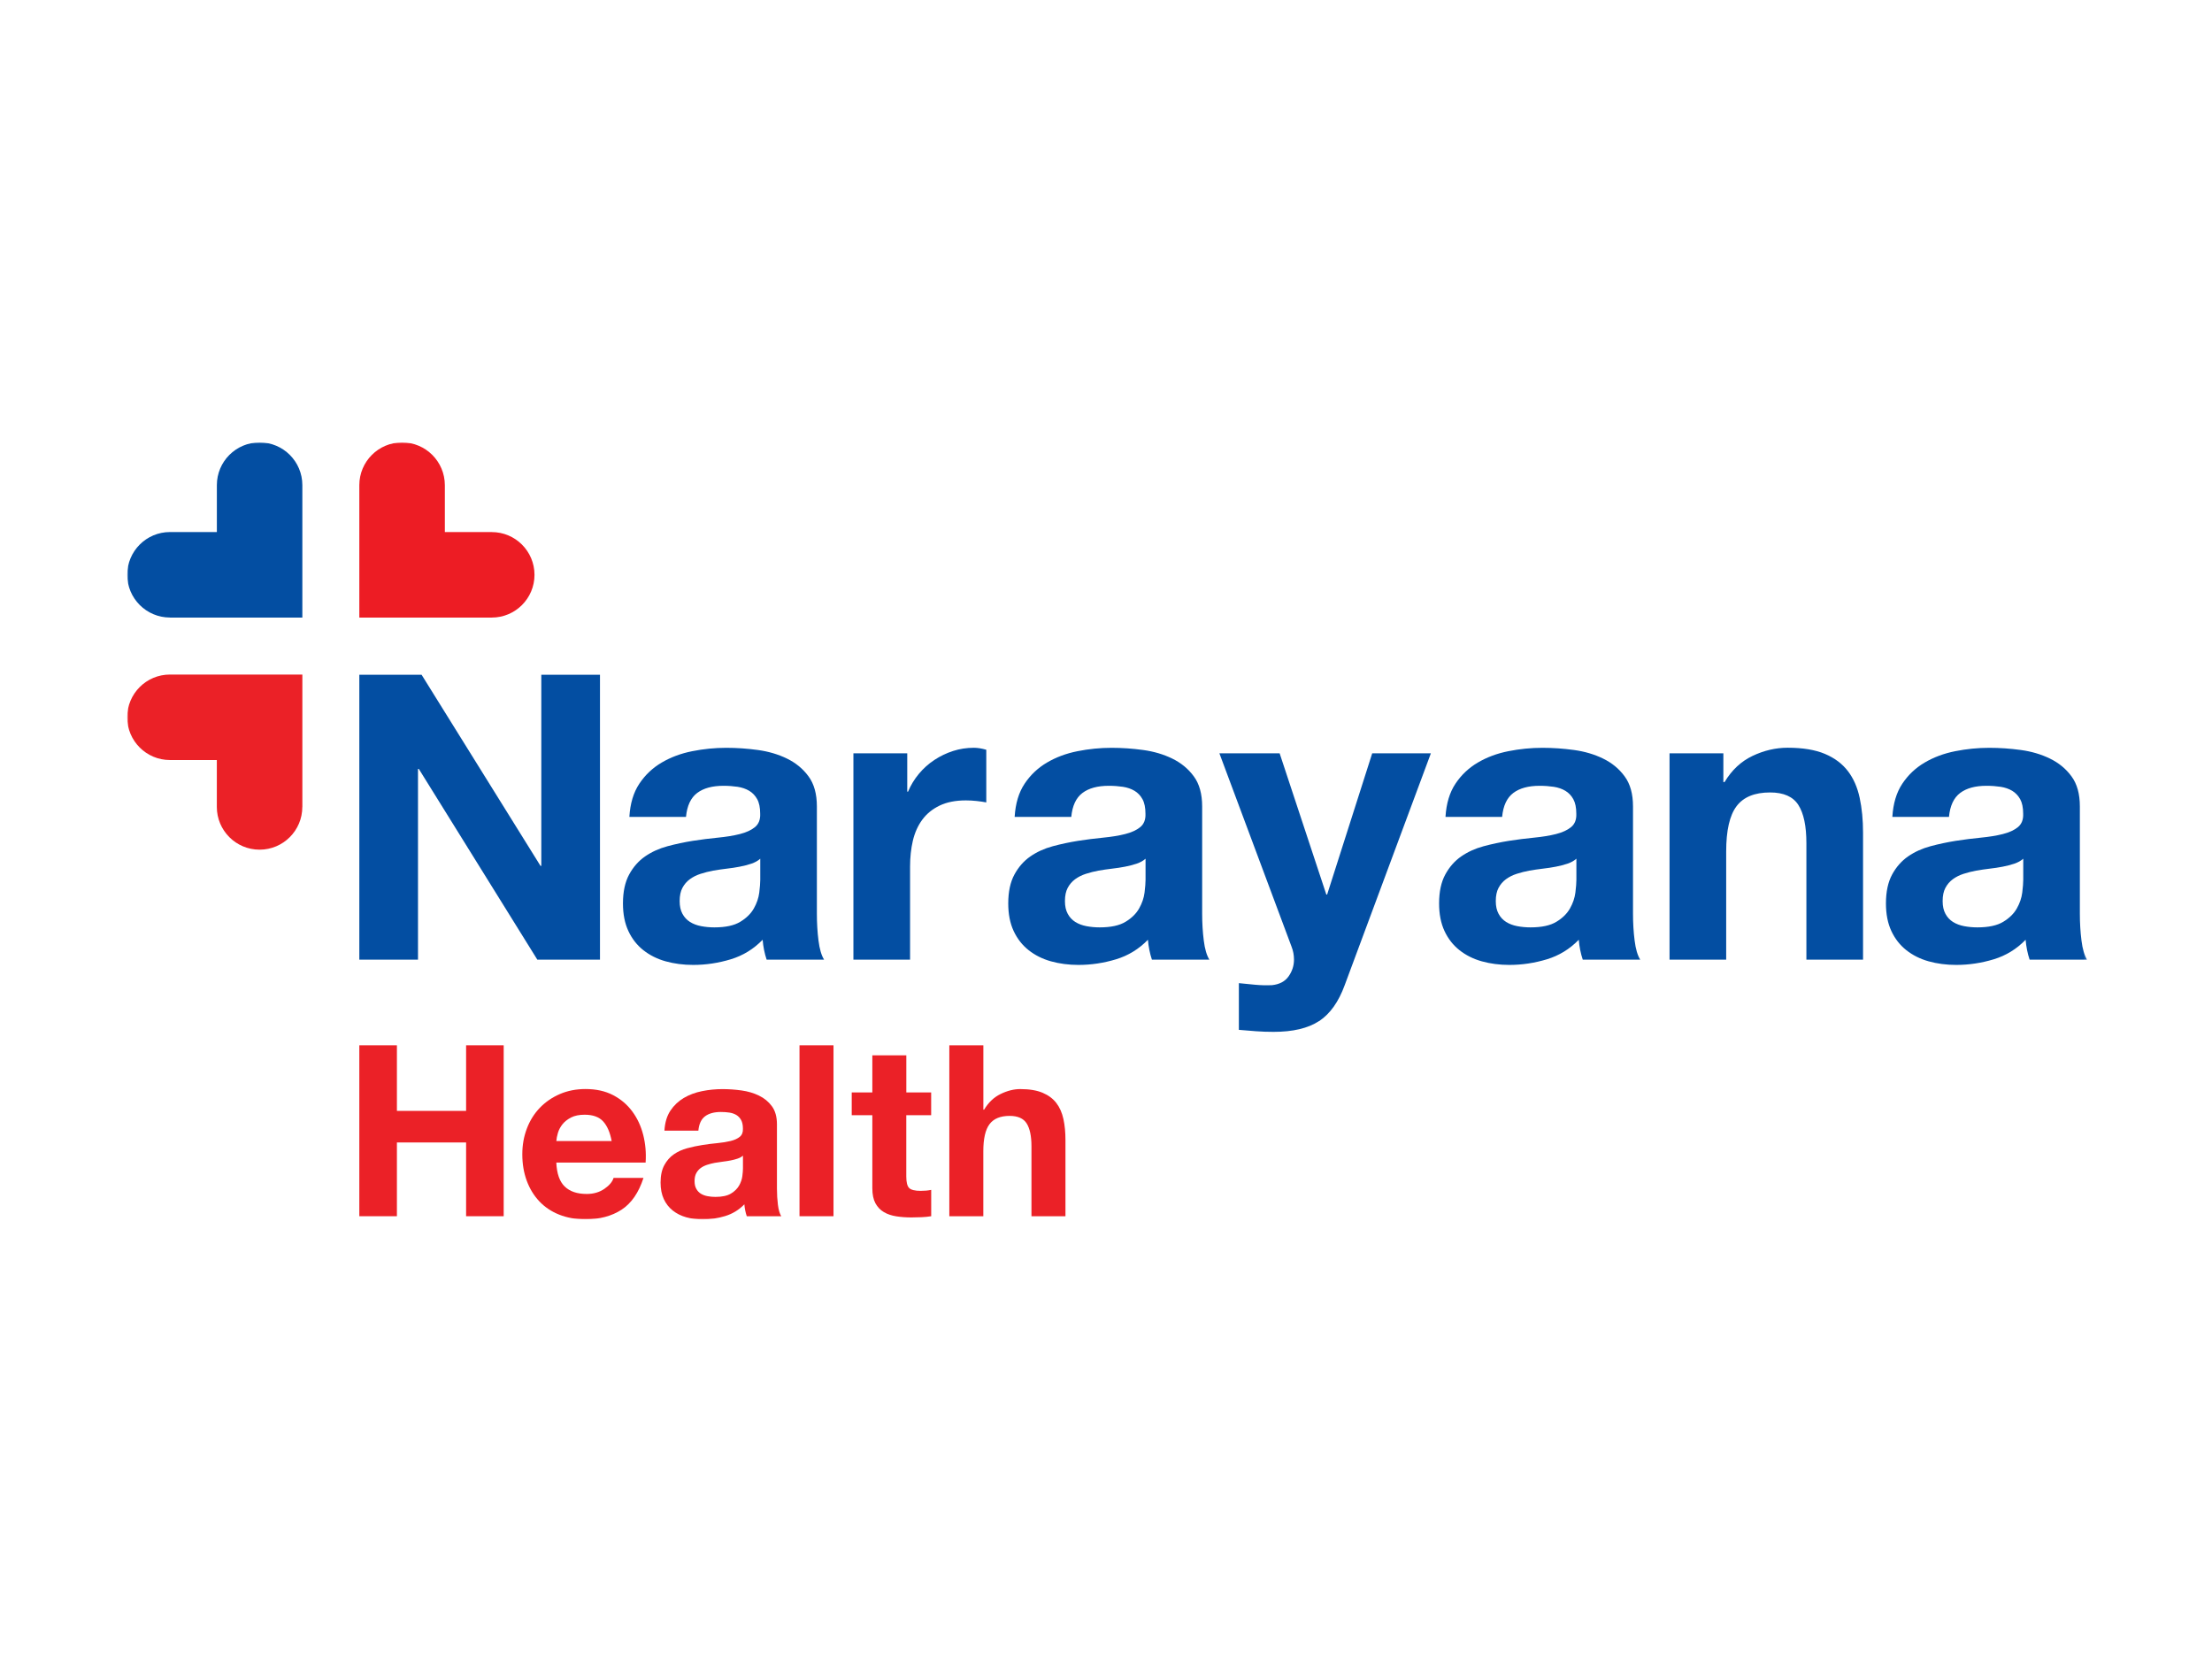 <svg width="800" height="600" viewBox="0 0 800 600" fill="none" xmlns="http://www.w3.org/2000/svg">
<mask id="mask0_95_2266" style="mask-type:luminance" maskUnits="userSpaceOnUse" x="46" y="160" width="709" height="281">
<path d="M754.829 160H46V441H754.829V160Z" fill="white"/>
</mask>
<g mask="url(#mask0_95_2266)">
<path d="M61.456 223.352H109.349V175.459C109.349 166.913 102.422 160 93.89 160C85.344 160 78.431 166.927 78.431 175.459V192.42H61.471C52.924 192.42 46.012 199.347 46.012 207.878C46.012 216.424 52.939 223.337 61.471 223.337L61.456 223.352Z" fill="#034EA2"/>
<path d="M129.955 175.459V223.352H177.848C186.394 223.352 193.307 216.424 193.307 207.893C193.307 199.347 186.38 192.434 177.848 192.434H160.887V175.473C160.873 166.927 153.96 160 145.414 160C136.882 160 129.955 166.927 129.955 175.459Z" fill="#ED1C24"/>
<path d="M109.352 291.852V243.958H61.459C52.913 243.958 46 250.886 46 259.417C46 267.963 52.927 274.876 61.459 274.876H78.42V291.837C78.42 300.383 85.347 307.296 93.879 307.296C102.424 307.296 109.337 300.368 109.337 291.837L109.352 291.852Z" fill="#EB2127"/>
<path d="M152.472 244.031L195.48 313.158H195.771V244.031H216.991V347.065H194.328L151.466 278.084H151.174V347.065H129.955V244.031H152.472Z" fill="#034EA2"/>
<path d="M227.622 295.409C227.913 290.596 229.109 286.6 231.224 283.436C233.339 280.256 236.037 277.719 239.303 275.794C242.57 273.869 246.245 272.498 250.343 271.681C254.426 270.864 258.539 270.456 262.681 270.456C266.429 270.456 270.235 270.718 274.085 271.244C277.936 271.769 281.45 272.804 284.615 274.35C287.794 275.896 290.39 278.025 292.403 280.767C294.43 283.509 295.436 287.14 295.436 291.661V330.483C295.436 333.852 295.626 337.075 296.019 340.152C296.399 343.229 297.084 345.533 298.046 347.079H277.265C276.886 345.927 276.565 344.746 276.331 343.55C276.084 342.354 275.923 341.114 275.821 339.875C272.554 343.244 268.704 345.606 264.271 346.948C259.837 348.29 255.316 348.975 250.708 348.975C247.149 348.975 243.824 348.537 240.747 347.677C237.67 346.817 234.972 345.46 232.668 343.637C230.363 341.814 228.555 339.496 227.257 336.71C225.959 333.925 225.303 330.6 225.303 326.749C225.303 322.52 226.047 319.035 227.534 316.293C229.022 313.551 230.947 311.364 233.309 309.73C235.672 308.097 238.355 306.872 241.389 306.055C244.422 305.238 247.47 304.597 250.547 304.101C253.624 303.62 256.658 303.24 259.633 302.949C262.608 302.657 265.262 302.234 267.567 301.651C269.871 301.067 271.708 300.236 273.05 299.128C274.392 298.019 275.019 296.415 274.931 294.3C274.931 292.084 274.567 290.334 273.852 289.036C273.138 287.738 272.175 286.731 270.965 286.002C269.754 285.288 268.369 284.807 266.779 284.559C265.189 284.325 263.483 284.194 261.66 284.194C257.62 284.194 254.441 285.054 252.137 286.79C249.833 288.525 248.477 291.413 248.097 295.453H227.607L227.622 295.409ZM274.96 310.561C274.1 311.334 273.006 311.932 271.708 312.37C270.41 312.807 269.011 313.157 267.523 313.449C266.035 313.741 264.475 313.974 262.827 314.163C261.194 314.353 259.56 314.601 257.927 314.878C256.381 315.17 254.879 315.549 253.377 316.03C251.889 316.512 250.591 317.168 249.483 317.985C248.374 318.801 247.485 319.837 246.814 321.091C246.143 322.345 245.808 323.935 245.808 325.86C245.808 327.785 246.143 329.229 246.814 330.483C247.485 331.737 248.403 332.714 249.556 333.443C250.708 334.158 252.049 334.668 253.595 334.96C255.127 335.252 256.716 335.397 258.364 335.397C262.404 335.397 265.525 334.727 267.741 333.37C269.958 332.029 271.592 330.41 272.642 328.543C273.706 326.662 274.348 324.766 274.596 322.841C274.829 320.916 274.96 319.384 274.96 318.218V310.576V310.561Z" fill="#034EA2"/>
<path d="M328.118 272.456V286.31H328.409C329.372 284.006 330.67 281.862 332.303 279.894C333.937 277.925 335.818 276.233 337.933 274.848C340.047 273.448 342.308 272.368 344.714 271.595C347.121 270.822 349.614 270.443 352.225 270.443C353.566 270.443 355.069 270.691 356.702 271.158V290.204C355.739 290.015 354.587 289.84 353.231 289.694C351.889 289.548 350.592 289.475 349.337 289.475C345.589 289.475 342.41 290.102 339.814 291.356C337.218 292.611 335.118 294.317 333.543 296.475C331.953 298.634 330.831 301.171 330.145 304.059C329.474 306.946 329.139 310.068 329.139 313.436V347.066H308.648V272.456H328.132H328.118Z" fill="#034EA2"/>
<path d="M366.965 295.409C367.257 290.596 368.453 286.6 370.567 283.436C372.681 280.256 375.38 277.719 378.647 275.794C381.915 273.869 385.589 272.498 389.686 271.681C393.77 270.864 397.883 270.456 402.026 270.456C405.772 270.456 409.579 270.718 413.429 271.244C417.279 271.769 420.794 272.804 423.957 274.35C427.137 275.896 429.735 278.025 431.748 280.767C433.774 283.509 434.778 287.14 434.778 291.661V330.483C434.778 333.852 434.97 337.075 435.364 340.152C435.741 343.229 436.427 345.533 437.389 347.079H416.609C416.228 345.927 415.91 344.746 415.676 343.55C415.429 342.354 415.266 341.114 415.165 339.875C411.897 343.244 408.048 345.606 403.616 346.948C399.181 348.29 394.661 348.975 390.051 348.975C386.493 348.975 383.167 348.537 380.091 347.677C377.012 346.817 374.316 345.46 372.011 343.637C369.707 341.814 367.899 339.496 366.601 336.71C365.303 333.925 364.646 330.6 364.646 326.749C364.646 322.52 365.39 319.035 366.878 316.293C368.365 313.551 370.29 311.364 372.652 309.73C375.016 308.097 377.698 306.872 380.732 306.055C383.765 305.238 386.815 304.597 389.891 304.101C392.967 303.62 396.001 303.24 398.976 302.949C401.951 302.657 404.608 302.234 406.91 301.651C409.215 301.067 411.052 300.236 412.395 299.128C413.735 298.019 414.362 296.415 414.274 294.3C414.274 292.084 413.91 290.334 413.195 289.036C412.483 287.738 411.52 286.731 410.307 286.002C409.098 285.288 407.713 284.807 406.123 284.559C404.533 284.325 402.826 284.194 401.005 284.194C396.963 284.194 393.783 285.054 391.481 286.79C389.176 288.525 387.82 291.413 387.44 295.453H366.951L366.965 295.409ZM414.304 310.561C413.445 311.334 412.349 311.932 411.052 312.37C409.755 312.807 408.353 313.157 406.867 313.449C405.378 313.741 403.817 313.974 402.169 314.163C400.537 314.353 398.904 314.601 397.269 314.878C395.724 315.17 394.222 315.549 392.72 316.03C391.234 316.512 389.933 317.168 388.828 317.985C387.719 318.801 386.828 319.837 386.158 321.091C385.485 322.345 385.151 323.935 385.151 325.86C385.151 327.785 385.485 329.229 386.158 330.483C386.828 331.737 387.748 332.714 388.899 333.443C390.051 334.158 391.393 334.668 392.938 334.96C394.469 335.252 396.059 335.397 397.708 335.397C401.746 335.397 404.868 334.727 407.085 333.37C409.303 332.029 410.935 330.41 411.985 328.543C413.048 326.662 413.692 324.766 413.939 322.841C414.173 320.916 414.304 319.384 414.304 318.218V310.576V310.561Z" fill="#034EA2"/>
<path d="M477.044 369.291C473.094 371.887 467.608 373.185 460.595 373.185C458.481 373.185 456.381 373.112 454.323 372.966C452.252 372.82 450.167 372.66 448.054 372.456V355.568C449.979 355.757 451.946 355.947 453.975 356.151C456.001 356.341 458.013 356.384 460.042 356.297C462.738 356.005 464.737 354.955 466.035 353.118C467.332 351.295 467.989 349.267 467.989 347.051C467.989 345.417 467.696 343.872 467.127 342.428L441.008 272.44H462.796L479.685 323.527H479.977L496.28 272.44H517.5L486.334 356.282C484.12 362.349 481.04 366.666 477.103 369.277L477.044 369.291Z" fill="#034EA2"/>
<path d="M522.785 295.409C523.078 290.596 524.274 286.6 526.388 283.436C528.501 280.256 531.2 277.719 534.468 275.794C537.732 273.869 541.41 272.498 545.507 271.681C549.591 270.864 553.704 270.456 557.846 270.456C561.592 270.456 565.399 270.718 569.249 271.244C573.099 271.769 576.614 272.804 579.778 274.35C582.958 275.896 585.552 278.025 587.565 280.767C589.594 283.509 590.599 287.14 590.599 291.661V330.483C590.599 333.852 590.79 337.075 591.184 340.152C591.561 343.229 592.247 345.533 593.21 347.079H572.429C572.049 345.927 571.727 344.746 571.496 343.55C571.246 342.354 571.086 341.114 570.986 339.875C567.718 343.244 563.868 345.606 559.433 346.948C555.001 348.29 550.478 348.975 545.871 348.975C542.314 348.975 538.987 348.537 535.911 347.677C532.832 346.817 530.137 345.46 527.831 343.637C525.526 341.814 523.718 339.496 522.421 336.71C521.124 333.925 520.467 330.6 520.467 326.749C520.467 322.52 521.211 319.035 522.697 316.293C524.187 313.551 526.111 311.364 528.472 309.73C530.836 308.097 533.518 306.872 536.552 306.055C539.586 305.238 542.632 304.597 545.712 304.101C548.787 303.62 551.821 303.24 554.796 302.949C557.771 302.657 560.425 302.234 562.73 301.651C565.035 301.067 566.872 300.236 568.215 299.128C569.555 298.019 570.182 296.415 570.095 294.3C570.095 292.084 569.73 290.334 569.015 289.036C568.3 287.738 567.337 286.731 566.128 286.002C564.918 285.288 563.533 284.807 561.943 284.559C560.353 284.325 558.646 284.194 556.825 284.194C552.784 284.194 549.604 285.054 547.302 286.79C544.996 288.525 543.64 291.413 543.26 295.453H522.772L522.785 295.409ZM570.124 310.561C569.262 311.334 568.17 311.932 566.872 312.37C565.575 312.807 564.174 313.157 562.688 313.449C561.198 313.741 559.638 313.974 557.989 314.163C556.357 314.353 554.725 314.601 553.089 314.878C551.545 315.17 550.043 315.549 548.54 316.03C547.051 316.512 545.754 317.168 544.645 317.985C543.54 318.801 542.649 319.837 541.979 321.091C541.306 322.345 540.971 323.935 540.971 325.86C540.971 327.785 541.306 329.229 541.979 330.483C542.649 331.737 543.566 332.714 544.72 333.443C545.871 334.158 547.214 334.668 548.758 334.96C550.29 335.252 551.88 335.397 553.528 335.397C557.567 335.397 560.688 334.727 562.906 333.37C565.123 332.029 566.755 330.41 567.806 328.543C568.869 326.662 569.513 324.766 569.76 322.841C569.994 320.916 570.124 319.384 570.124 318.218V310.576V310.561Z" fill="#034EA2"/>
<path d="M623.277 272.455V282.838H623.716C626.311 278.507 629.68 275.357 633.822 273.388C637.964 271.419 642.195 270.428 646.526 270.428C652.008 270.428 656.501 271.172 660.016 272.659C663.531 274.146 666.285 276.217 668.314 278.872C670.34 281.511 671.754 284.734 672.574 288.541C673.39 292.347 673.796 296.547 673.796 301.17V347.065H653.308V304.933C653.308 298.779 652.346 294.185 650.418 291.151C648.493 288.118 645.082 286.601 640.166 286.601C634.583 286.601 630.541 288.264 628.047 291.574C625.54 294.899 624.298 300.354 624.298 307.952V347.065H603.811V272.455H623.294H623.277Z" fill="#034EA2"/>
<path d="M684.396 295.409C684.689 290.596 685.886 286.6 687.999 283.436C690.113 280.256 692.811 277.719 696.079 275.794C699.347 273.869 703.034 272.498 707.118 271.681C711.202 270.864 715.315 270.456 719.457 270.456C723.203 270.456 727.011 270.718 730.861 271.244C734.71 271.769 738.225 272.804 741.389 274.35C744.569 275.896 747.167 278.025 749.179 280.767C751.205 283.509 752.21 287.14 752.21 291.661V330.483C752.21 333.852 752.402 337.075 752.795 340.152C753.172 343.229 753.858 345.533 754.821 347.079H734.041C733.66 345.927 733.341 344.746 733.107 343.55C732.86 342.354 732.698 341.114 732.597 339.875C729.329 343.244 725.479 345.606 721.047 346.948C716.629 348.29 712.106 348.975 707.482 348.975C703.925 348.975 700.599 348.537 697.523 347.677C694.444 346.817 691.748 345.46 689.443 343.637C687.137 341.814 685.33 339.496 684.032 336.71C682.735 333.925 682.078 330.6 682.078 326.749C682.078 322.52 682.823 319.035 684.309 316.293C685.798 313.551 687.723 311.364 690.083 309.73C692.447 308.097 695.13 306.872 698.163 306.055C701.197 305.238 704.247 304.597 707.323 304.101C710.399 303.62 713.432 303.24 716.408 302.949C719.383 302.657 722.039 302.234 724.341 301.651C726.647 301.067 728.484 300.236 729.827 299.128C731.166 298.019 731.794 296.415 731.706 294.3C731.706 292.084 731.342 290.334 730.626 289.036C729.898 287.738 728.936 286.731 727.739 286.002C726.53 285.288 725.144 284.807 723.554 284.559C721.964 284.325 720.257 284.194 718.437 284.194C714.395 284.194 711.215 285.054 708.913 286.79C706.608 288.525 705.252 291.413 704.871 295.453H684.383L684.396 295.409ZM731.735 310.561C730.877 311.334 729.781 311.932 728.484 312.37C727.186 312.807 725.785 313.157 724.299 313.449C722.81 313.741 721.249 313.974 719.601 314.163C717.968 314.353 716.336 314.601 714.701 314.878C713.156 315.17 711.654 315.549 710.152 316.03C708.666 316.512 707.365 317.168 706.26 317.985C705.151 318.801 704.26 319.837 703.59 321.091C702.917 322.345 702.582 323.935 702.582 325.86C702.582 327.785 702.917 329.229 703.59 330.483C704.26 331.737 705.18 332.714 706.331 333.443C707.482 334.158 708.825 334.668 710.37 334.96C711.901 335.252 713.491 335.397 715.139 335.397C719.178 335.397 722.299 334.727 724.517 333.37C726.734 332.029 728.367 330.41 729.417 328.543C730.48 326.662 731.124 324.766 731.371 322.841C731.605 320.916 731.735 319.384 731.735 318.218V310.576V310.561Z" fill="#034EA2"/>
<path d="M143.547 378.042V401.769H168.573V378.042H182.165V439.862H168.573V413.188H143.547V439.862H129.955V378.042H143.547Z" fill="#EB2127"/>
<path d="M204.243 429.127C206.095 430.921 208.749 431.811 212.205 431.811C214.685 431.811 216.828 431.184 218.607 429.944C220.401 428.704 221.495 427.392 221.904 426.006H232.725C230.989 431.373 228.335 435.209 224.762 437.528C221.189 439.832 216.858 440.984 211.768 440.984C208.253 440.984 205.074 440.415 202.245 439.292C199.415 438.169 197.024 436.565 195.055 434.48C193.086 432.394 191.569 429.915 190.505 427.027C189.44 424.14 188.9 420.961 188.9 417.504C188.9 414.048 189.455 411.043 190.549 408.156C191.642 405.268 193.203 402.775 195.23 400.66C197.257 398.56 199.663 396.897 202.463 395.687C205.263 394.476 208.37 393.864 211.768 393.864C215.574 393.864 218.899 394.593 221.729 396.066C224.558 397.539 226.877 399.522 228.7 402.002C230.523 404.481 231.835 407.31 232.637 410.489C233.439 413.668 233.731 416.979 233.497 420.45H201.195C201.37 424.431 202.376 427.319 204.228 429.113L204.243 429.127ZM218.141 405.574C216.668 403.956 214.437 403.154 211.432 403.154C209.464 403.154 207.845 403.489 206.547 404.145C205.249 404.816 204.213 405.633 203.426 406.61C202.653 407.587 202.099 408.637 201.778 409.731C201.457 410.825 201.268 411.816 201.209 412.677H221.218C220.635 409.556 219.614 407.193 218.141 405.574Z" fill="#EB2127"/>
<path d="M240.306 408.87C240.481 405.982 241.196 403.591 242.465 401.68C243.733 399.77 245.352 398.253 247.307 397.087C249.275 395.934 251.478 395.103 253.928 394.622C256.378 394.126 258.842 393.893 261.336 393.893C263.582 393.893 265.872 394.053 268.176 394.374C270.48 394.695 272.595 395.307 274.491 396.24C276.401 397.159 277.962 398.443 279.172 400.091C280.383 401.738 280.995 403.911 280.995 406.624V429.914C280.995 431.942 281.112 433.867 281.345 435.719C281.578 437.571 281.987 438.956 282.556 439.875H270.086C269.853 439.19 269.664 438.475 269.518 437.761C269.372 437.046 269.27 436.302 269.211 435.558C267.243 437.585 264.938 438.985 262.284 439.802C259.63 440.604 256.917 441.013 254.146 441.013C252.017 441.013 250.019 440.75 248.167 440.24C246.315 439.715 244.711 438.913 243.325 437.819C241.94 436.725 240.86 435.34 240.073 433.662C239.3 431.985 238.906 430.002 238.906 427.683C238.906 425.145 239.359 423.046 240.248 421.412C241.138 419.764 242.29 418.452 243.705 417.474C245.119 416.497 246.738 415.753 248.546 415.272C250.369 414.776 252.192 414.397 254.044 414.106C255.896 413.814 257.705 413.581 259.499 413.42C261.292 413.245 262.882 412.983 264.267 412.647C265.653 412.297 266.747 411.801 267.563 411.13C268.366 410.474 268.745 409.497 268.687 408.228C268.687 406.901 268.468 405.851 268.03 405.064C267.593 404.276 267.024 403.678 266.295 403.241C265.565 402.803 264.734 402.526 263.786 402.38C262.838 402.234 261.803 402.161 260.709 402.161C258.288 402.161 256.378 402.687 254.992 403.722C253.607 404.757 252.805 406.493 252.571 408.914H240.277L240.306 408.87ZM268.701 417.956C268.176 418.422 267.534 418.772 266.747 419.035C265.974 419.298 265.128 419.516 264.238 419.691C263.349 419.866 262.401 420.012 261.424 420.129C260.447 420.245 259.455 420.391 258.478 420.566C257.559 420.741 256.64 420.975 255.751 421.266C254.861 421.558 254.074 421.952 253.417 422.433C252.746 422.929 252.221 423.541 251.813 424.3C251.405 425.043 251.201 426.006 251.201 427.158C251.201 428.31 251.405 429.185 251.813 429.929C252.221 430.687 252.761 431.271 253.461 431.708C254.161 432.146 254.963 432.437 255.882 432.613C256.801 432.787 257.763 432.875 258.74 432.875C261.161 432.875 263.043 432.467 264.369 431.664C265.697 430.862 266.674 429.885 267.315 428.762C267.943 427.639 268.336 426.502 268.482 425.335C268.628 424.183 268.701 423.25 268.701 422.564V417.97V417.956Z" fill="#EB2127"/>
<path d="M301.447 378.042V439.862H289.152V378.042H301.447Z" fill="#EB2127"/>
<path d="M336.767 395.106V403.331H327.769V425.498C327.769 427.584 328.119 428.969 328.805 429.655C329.49 430.34 330.89 430.69 332.961 430.69C333.646 430.69 334.317 430.661 334.959 430.603C335.586 430.545 336.198 430.457 336.782 430.34V439.863C335.746 440.039 334.594 440.155 333.325 440.214C332.057 440.272 330.817 440.301 329.607 440.301C327.696 440.301 325.902 440.17 324.196 439.907C322.49 439.645 320.988 439.149 319.69 438.39C318.392 437.647 317.371 436.568 316.613 435.182C315.869 433.797 315.49 431.974 315.49 429.728V403.317H308.037V395.091H315.49V381.674H327.784V395.091H336.782L336.767 395.106Z" fill="#EB2127"/>
<path d="M355.645 378.042V401.332H355.907C357.468 398.736 359.451 396.84 361.886 395.659C364.308 394.477 366.67 393.88 368.989 393.88C372.283 393.88 374.982 394.332 377.082 395.221C379.183 396.111 380.844 397.35 382.057 398.94C383.267 400.53 384.112 402.455 384.61 404.745C385.104 407.019 385.338 409.557 385.338 412.328V439.862H373.044V414.574C373.044 410.884 372.459 408.128 371.308 406.305C370.155 404.482 368.099 403.578 365.153 403.578C361.799 403.578 359.378 404.569 357.876 406.567C356.374 408.565 355.63 411.832 355.63 416.397V439.862H343.336V378.042H355.63H355.645Z" fill="#EB2127"/>
</g>
</svg>
